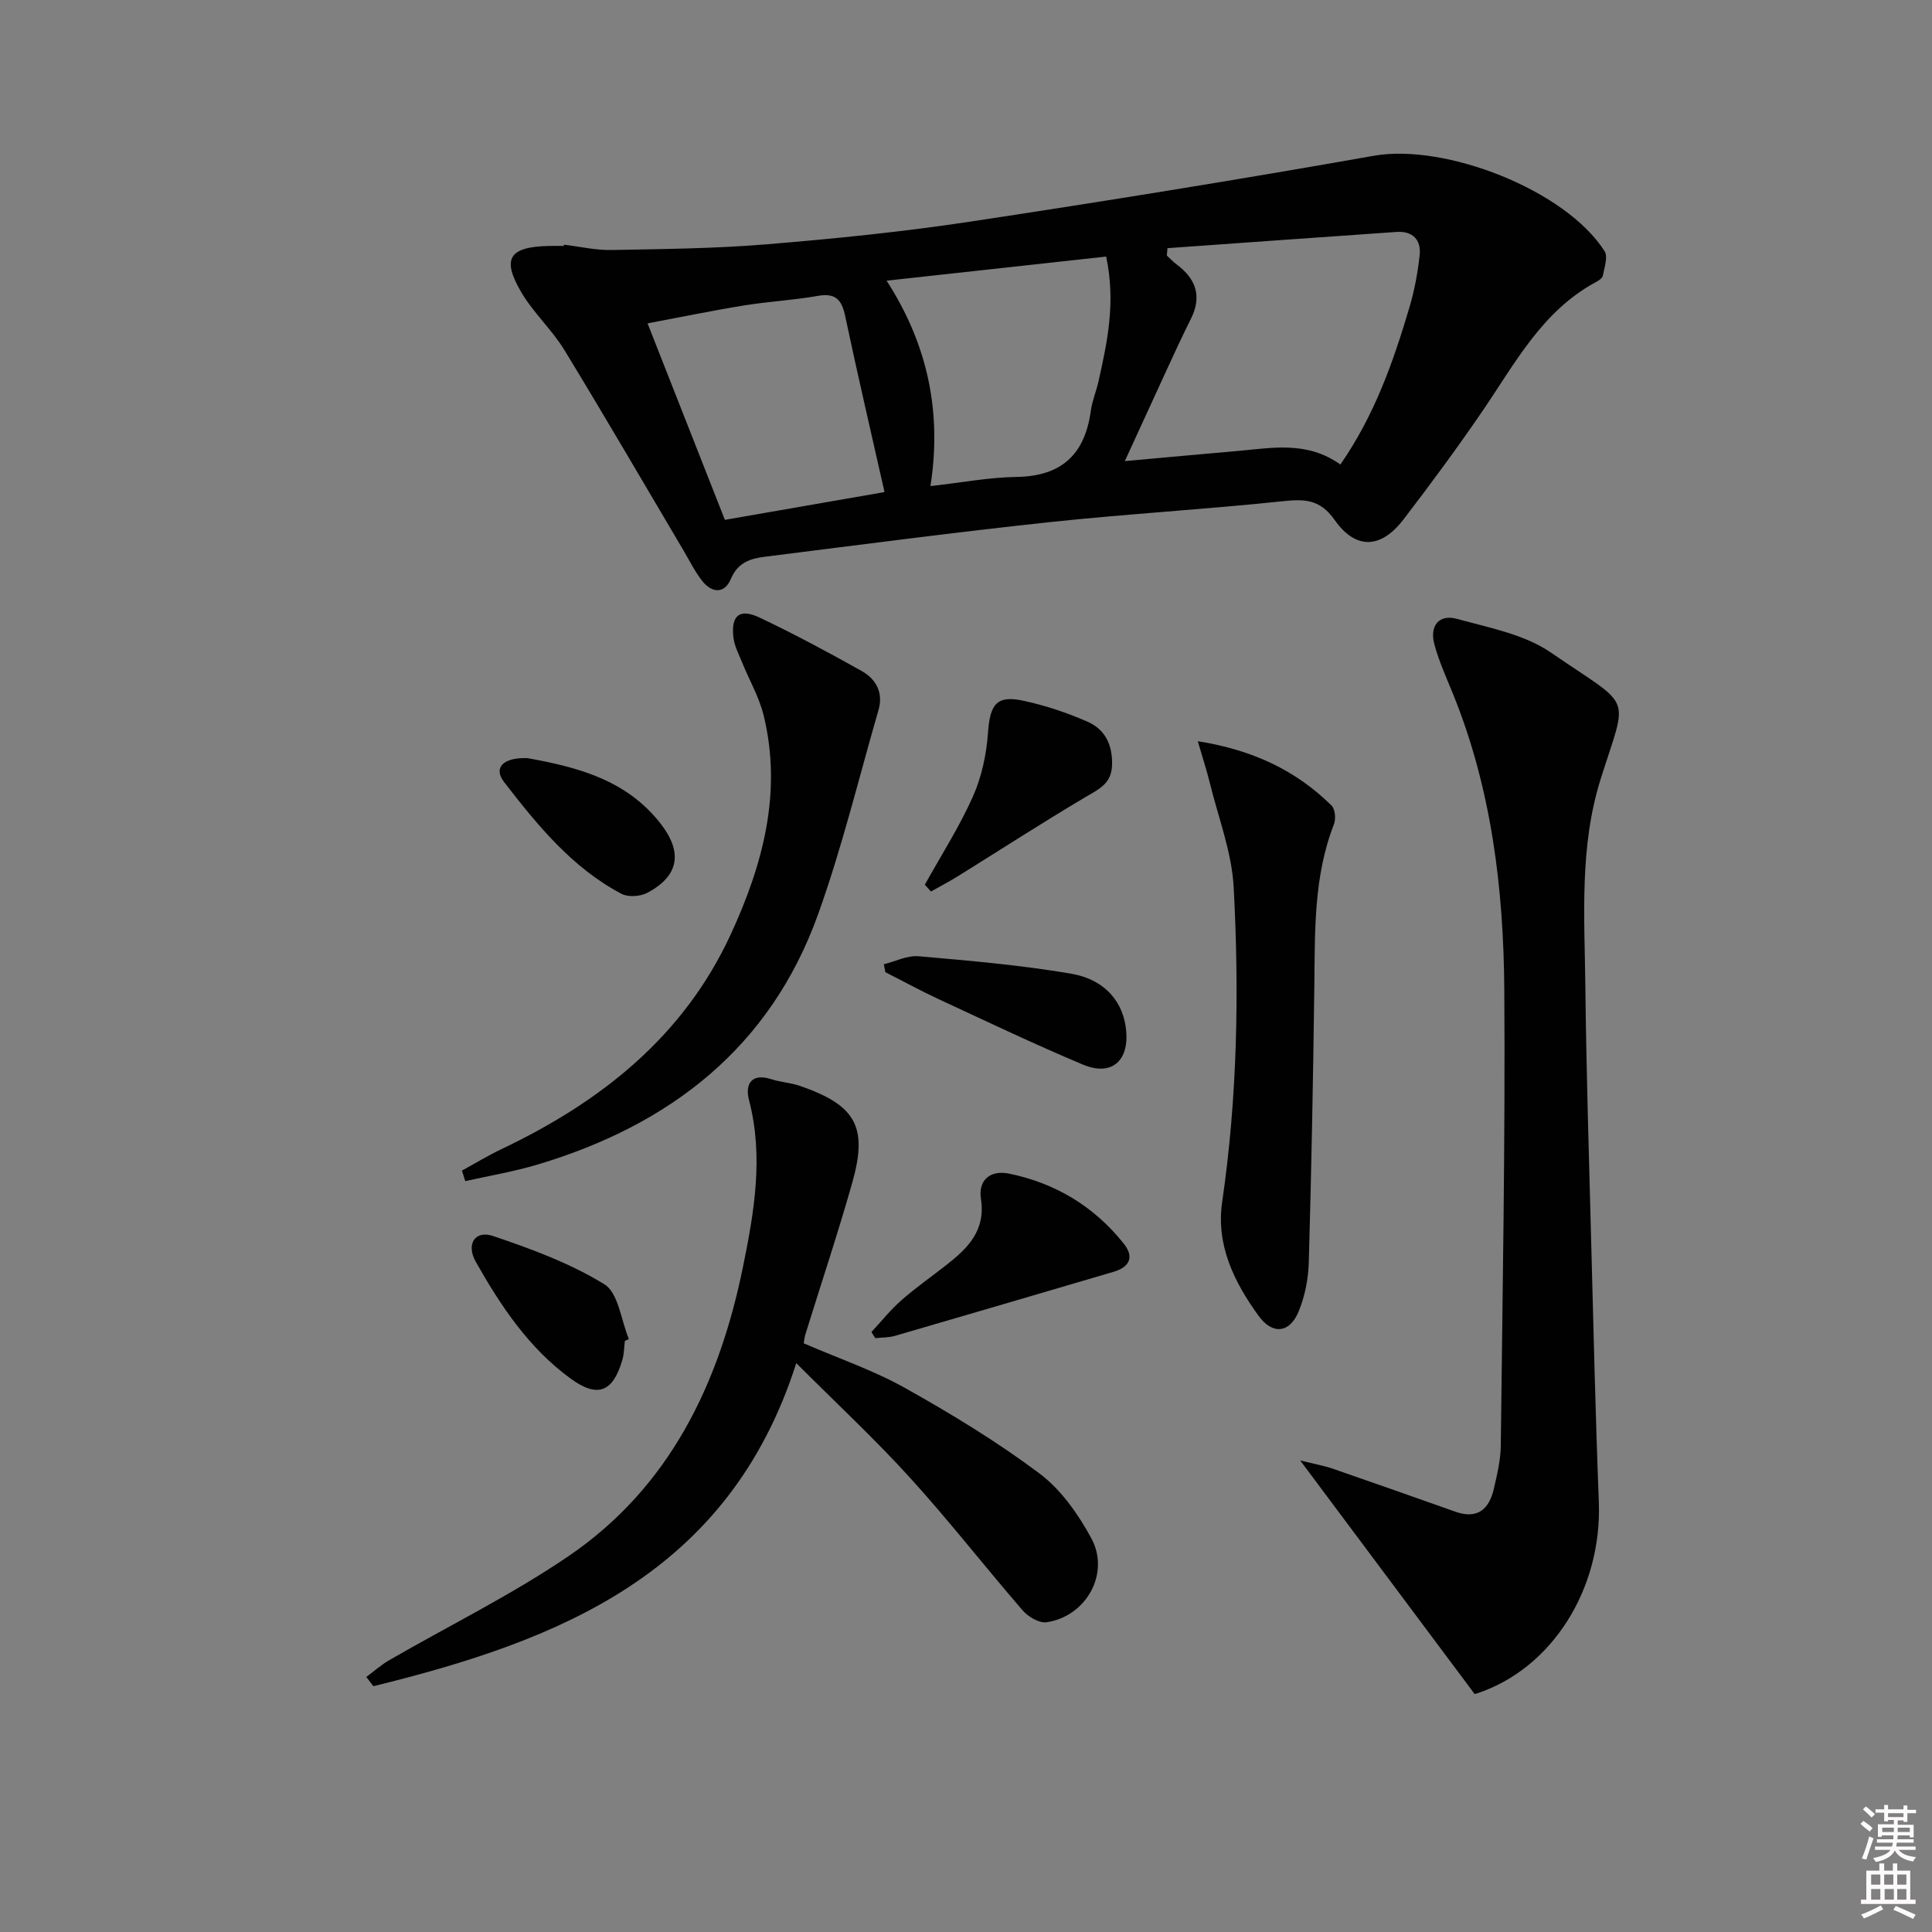 <svg enable-background="new 0 0 400 400" viewBox="0 0 400 400" xmlns="http://www.w3.org/2000/svg"><rect x="0" y="0" width="400" height="400" fill="#808080" stroke="none"/><path d="m385.2 377.6.6-.6c.6.4 1.3.9 1.9 1.5l-.6.7c-.8-.6-1.4-1.1-1.9-1.6zm.3 7.1c.6-1.4 1.1-2.9 1.5-4.5.3.1.6.3.9.4-.5 1.4-1 2.9-1.5 4.4l-.9-.2zm.2-10.1.6-.6c.7.5 1.3 1.1 1.9 1.6l-.7.7c-.6-.6-1.2-1.2-1.8-1.7zm8.4-.8h.8v.9h1.8v.7h-1.8v1.8h-.8v-.3h-1.2v.9h3.3v2.6h-.8v-.4h-2.5c0 .3 0 .6-.1.8h3.4v.7h-3.5c0 .3-.1.6-.1.8h4v.7h-3.5c.7.9 1.9 1.3 3.6 1.5-.2.2-.4.5-.6.9-1.9-.3-3.2-1.1-3.8-2.3-.5 1.1-1.8 2-3.9 2.4-.2-.3-.4-.5-.6-.8 1.9-.4 3.1-.9 3.6-1.7h-3.2v-.7h3.5c.1-.2.1-.5.2-.8h-3.3v-.7h3.4c0-.2 0-.5 0-.8h-2.4v.3h-.8v-2.6h3.3v-.9h-1.2v.3h-.8v-1.8h-1.8v-.7h1.8v-.9h.8v.9h3.2zm-4.4 5.5h2.4c0-.3 0-.6 0-.9h-2.4zm1.2-3.1h3.2v-.8h-3.2zm4.4 2.2h-2.4v.9h2.5v-.9z" fill="#fcfafa"/><path d="m389.2 385.8h.9v1.5h1.8v-1.5h.9v1.5h2.7v6h1.1v.9h-11.3v-.9h1.1v-6h2.7v-1.5zm.2 8.7.5.8c-1.2.6-2.5 1.3-4 1.9-.2-.3-.3-.6-.6-.8 1.6-.6 3-1.3 4.1-1.9zm-2-4.3h1.9v-2.1h-1.9zm0 3.1h1.9v-2.2h-1.9zm2.7-3.1h1.9v-2.1h-1.9zm.1 3.1h1.9v-2.2h-1.9zm2.3 1.3c1.4.6 2.7 1.2 4.1 1.8l-.5.9c-1.5-.7-2.8-1.4-4.1-1.9zm2.2-6.5h-1.9v2.1h1.9zm-1.9 5.2h1.9v-2.2h-1.9z" fill="#fcfafa"/><g fill="#010101"><path d="m116.76 50.66c3.29.39 6.59 1.17 9.88 1.1 10.74-.2 21.51-.3 32.21-1.19 14.06-1.16 28.13-2.58 42.07-4.69 27.89-4.22 55.74-8.72 83.51-13.63 14.76-2.61 39.71 7.06 47.79 19.77.73 1.16-.06 3.37-.37 5.05-.09.52-.86 1.03-1.43 1.33-11.11 5.98-16.71 16.77-23.44 26.63-5.24 7.68-10.77 15.17-16.43 22.55-4.63 6.03-9.85 6.29-14.22.08-3.12-4.44-6.42-4.35-11.02-3.86-16.03 1.68-32.13 2.61-48.15 4.32-19.64 2.11-39.23 4.69-58.82 7.15-2.97.37-5.61 1.2-7.02 4.59-1.29 3.09-3.89 2.97-5.89.47-1.53-1.91-2.62-4.17-3.88-6.3-8.22-13.88-16.32-27.83-24.72-41.59-2.57-4.21-6.39-7.66-8.89-11.91-4.14-7.04-2.52-9.44 5.78-9.61 1-.02 2 0 3 0 .02-.08.03-.17.04-.26zm160.75 45.51c7.07-10.18 10.97-21.28 14.32-32.61 1.03-3.47 1.69-7.09 2.09-10.68.36-3.23-1.44-5.09-4.79-4.86-15.81 1.09-31.61 2.24-47.42 3.36-.04.51-.09 1.02-.13 1.53.69.63 1.34 1.32 2.08 1.88 4 2.99 5.22 6.61 2.88 11.27-1.87 3.71-3.59 7.5-5.33 11.27-2.62 5.67-5.22 11.35-8.33 18.14 8.62-.78 16.04-1.47 23.46-2.11 7.07-.62 14.25-2.11 21.17 2.81zm-84.87 4.47c6.42-.72 12.13-1.81 17.87-1.9 9.31-.15 14.11-4.69 15.33-13.68.29-2.12 1.17-4.15 1.63-6.25 1.79-8.08 3.56-16.17 1.55-25.69-15 1.65-29.77 3.27-45.46 4.99 8.58 13.3 11.45 27.3 9.08 42.53zm-42.56 6.99c11.62-2.02 22.63-3.94 33.05-5.75-2.77-12.3-5.59-24.35-8.15-36.47-.72-3.39-2.01-4.79-5.65-4.15-5.05.89-10.22 1.16-15.29 1.98-6.6 1.07-13.15 2.43-19.97 3.71 5.53 14.07 10.75 27.32 16.01 40.68z"/><path d="m305.28 350.69c-11.96-16.01-23.6-31.6-36.09-48.32 3.12.78 5 1.1 6.78 1.72 8.46 2.92 16.9 5.9 25.34 8.89 4.61 1.63 7.01-.53 7.98-4.77.67-2.9 1.39-5.88 1.43-8.83.36-31.45.94-62.9.73-94.35-.14-20.98-2.64-41.75-10.66-61.46-1.37-3.37-2.9-6.72-3.83-10.21-1-3.74.92-6.28 4.73-5.22 6.63 1.83 13.92 3.19 19.4 6.96 17.13 11.79 16.01 8.12 10.34 26.09-4.47 14.16-3.36 28.64-3.2 43.06.19 17.13.72 34.26 1.17 51.39.49 18.45.91 36.9 1.62 55.34.69 17.98-9.69 34.52-25.26 39.63-.43.14-.93.14-.48.08z"/><path d="m164.86 282.22c-13.98 43.78-49.21 57.47-87.56 66.89-.49-.64-.97-1.28-1.46-1.91 1.58-1.17 3.06-2.5 4.75-3.48 12.35-7.14 25.25-13.47 37.02-21.47 21.03-14.28 31.27-35.73 36.21-59.93 2.32-11.36 4.31-22.85 1.26-34.53-.85-3.24.39-5.72 4.67-4.34 1.88.61 3.93.71 5.8 1.35 11.62 3.99 14.19 8.45 10.9 20.07-2.98 10.53-6.46 20.93-9.7 31.39-.19.61-.24 1.26-.35 1.86 7.15 3.1 14.45 5.58 21.06 9.29 9.55 5.35 18.97 11.08 27.72 17.63 4.47 3.34 8.05 8.43 10.76 13.43 3.95 7.28-1.03 16.19-9.26 17.4-1.52.22-3.81-1.13-4.94-2.44-7.84-9.06-15.21-18.54-23.26-27.4-7.25-8-15.18-15.36-23.62-23.81z"/><path d="m95.64 242.36c2.71-1.48 5.36-3.1 8.15-4.43 20.54-9.76 37.69-23.27 47.46-44.39 6.65-14.38 10.75-29.4 6.86-45.41-.93-3.81-2.99-7.34-4.48-11.02-.68-1.68-1.57-3.36-1.78-5.11-.54-4.58 1.26-6.1 5.41-4.14 7.19 3.41 14.21 7.18 21.15 11.07 2.97 1.66 4.51 4.5 3.48 8.06-4.11 14.17-7.57 28.57-12.56 42.43-9.9 27.47-30.61 43.47-57.94 51.66-4.92 1.48-10.03 2.33-15.06 3.46-.24-.73-.47-1.45-.69-2.18z"/><path d="m247.99 153.46c11.34 1.8 20.31 6.02 27.71 13.34.74.74.9 2.78.47 3.88-4.21 10.8-3.91 22.08-4.05 33.37-.24 19.11-.61 38.23-1.15 57.33-.1 3.41-.8 6.98-2.09 10.12-1.85 4.51-5.4 4.93-8.31.92-5.04-6.96-8.84-14.61-7.53-23.58 3.15-21.64 3.54-43.4 2.38-65.15-.39-7.28-3.19-14.43-4.95-21.63-.62-2.53-1.44-5.03-2.48-8.6z"/><path d="m180.42 275.78c2.06-2.21 3.96-4.61 6.22-6.59 2.98-2.62 6.26-4.9 9.39-7.36 4.4-3.46 8.07-7.1 7.06-13.63-.59-3.8 1.87-6.03 5.85-5.21 9.59 1.97 17.57 6.79 23.69 14.45 2.27 2.84 1.24 4.9-2.13 5.89-15.06 4.43-30.12 8.86-45.2 13.24-1.3.38-2.72.33-4.09.48-.25-.42-.52-.85-.79-1.27z"/><path d="m191.48 183.16c3.36-6.05 7.13-11.92 9.94-18.22 1.82-4.07 2.81-8.73 3.13-13.2.42-5.96 1.78-7.88 7.44-6.64 4.5.98 8.95 2.47 13.17 4.32 3.61 1.58 5.19 4.76 5.08 8.94-.1 3.96-2.79 5.05-5.59 6.72-8.86 5.25-17.51 10.85-26.26 16.29-1.84 1.14-3.76 2.15-5.65 3.21-.43-.48-.85-.95-1.26-1.42z"/><path d="m182.99 199.64c2.4-.59 4.86-1.86 7.19-1.66 10.54.92 21.11 1.83 31.53 3.6 7.17 1.22 11 6.01 11.47 12.01.49 6.2-3.17 9.26-8.98 6.82-10.08-4.23-19.95-8.95-29.87-13.55-3.73-1.73-7.35-3.72-11.03-5.58-.1-.55-.2-1.09-.31-1.64z"/><path d="m109.2 156.96c10.14 1.84 20.52 4.4 27.66 13.68 4.52 5.88 3.7 10.73-2.84 14.21-1.45.77-3.96.94-5.36.2-10.23-5.4-17.39-14.21-24.29-23.13-2.28-2.94-.24-5.14 4.83-4.96z"/><path d="m129.37 277.62c-.16 1.32-.15 2.68-.52 3.94-1.96 6.71-5.14 7.94-10.74 3.84-8.63-6.3-14.44-15.02-19.6-24.15-2.07-3.66-.16-6.61 3.57-5.35 7.93 2.68 15.97 5.64 23.04 9.99 2.92 1.79 3.46 7.45 5.08 11.35-.28.14-.55.26-.83.38z"/></g></svg>